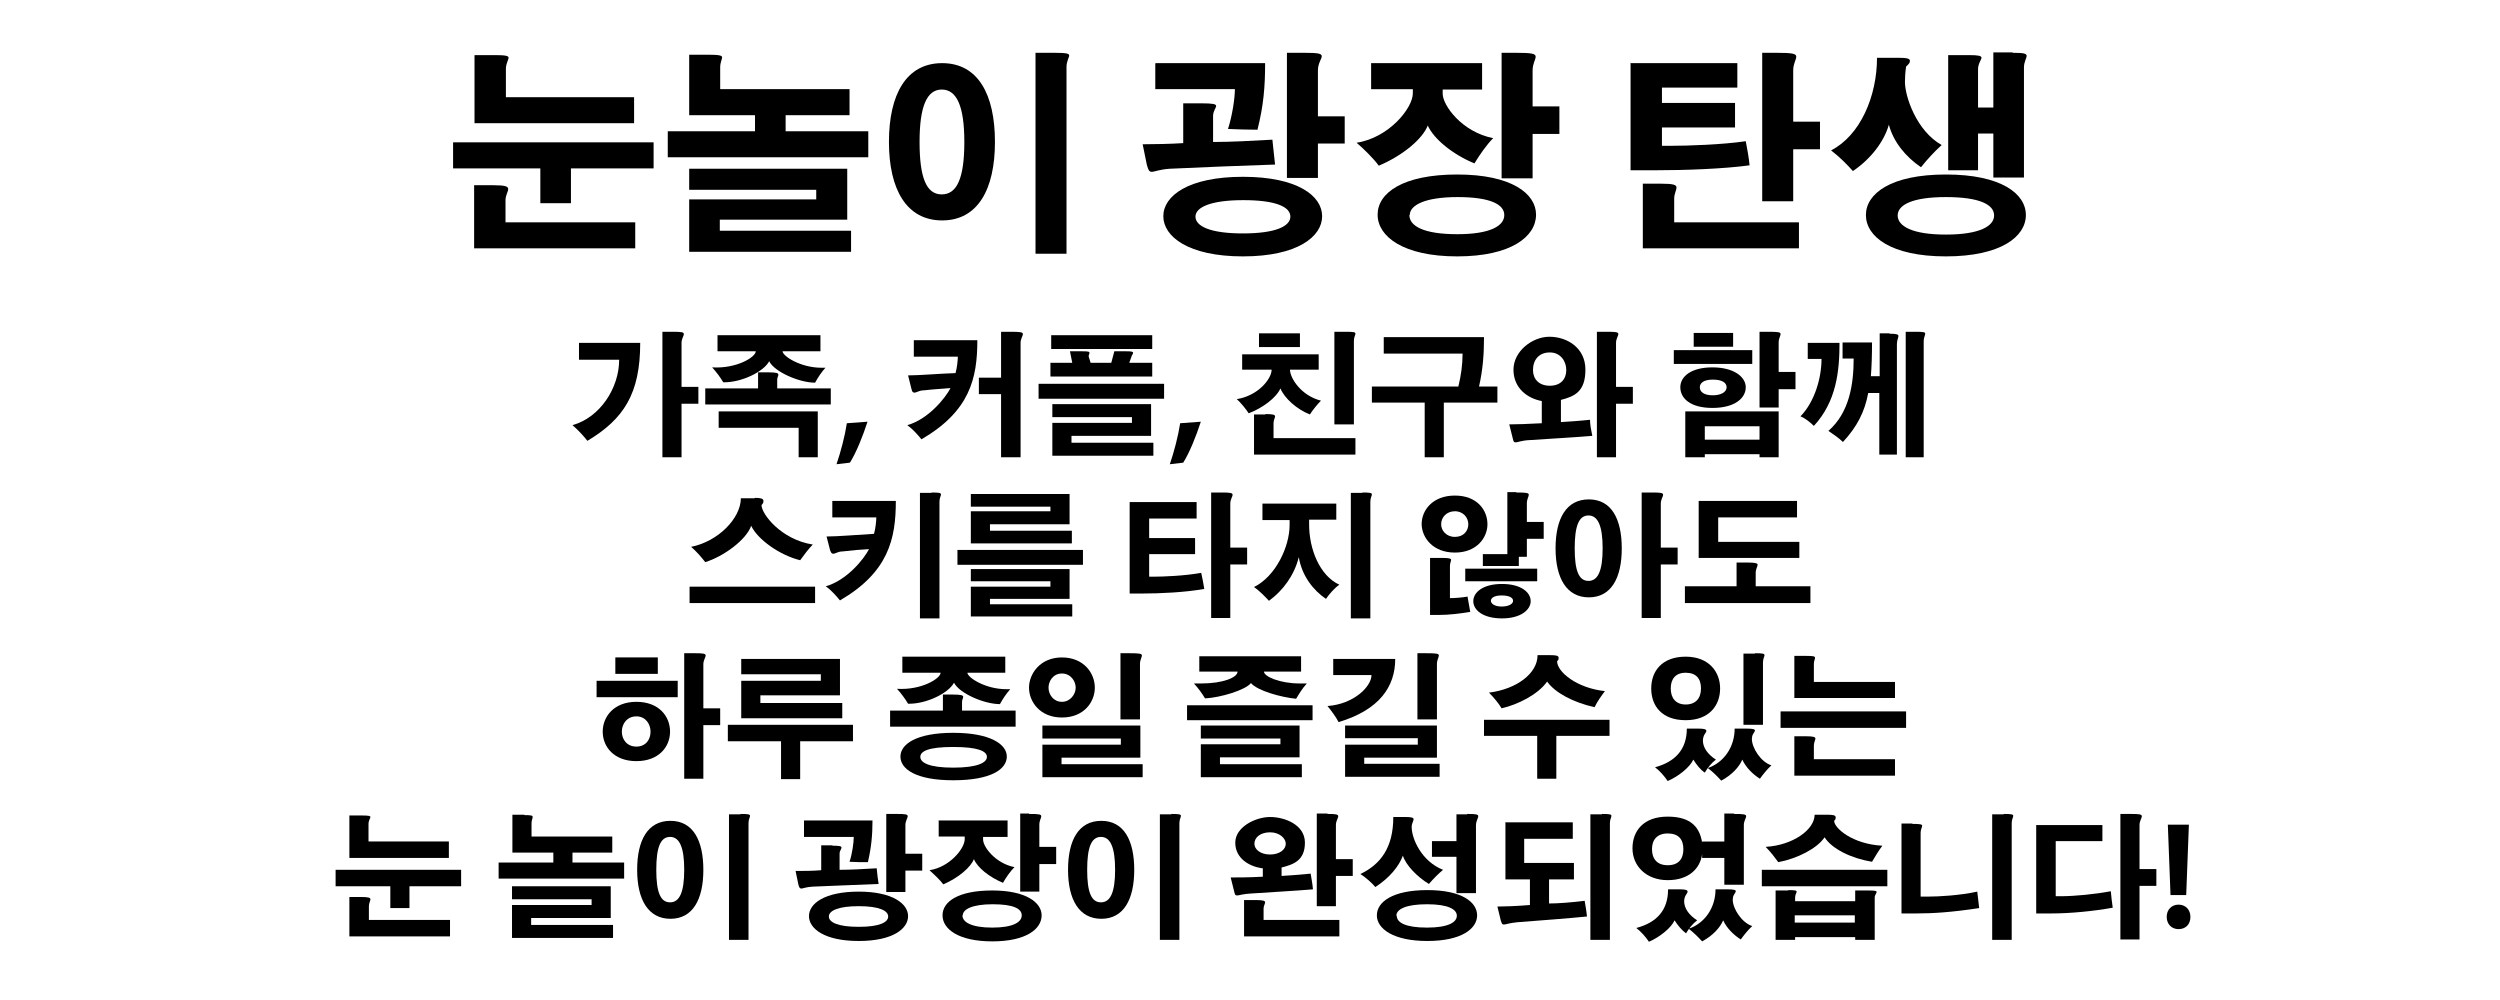 <?xml version="1.0" encoding="UTF-8"?>
<svg xmlns="http://www.w3.org/2000/svg" version="1.1" viewBox="0 0 653.3 261.3">
  <!-- Generator: Adobe Illustrator 28.7.2, SVG Export Plug-In . SVG Version: 1.2.0 Build 154)  -->
  <g>
    <g id="_レイヤー_1" data-name="レイヤー_1">
      <g>
        <path d="M151.3,89.6h16c0,13.3-4.3,19.9-13.8,25.6-1.1-1.4-2.5-2.9-3.9-4.1,7.2-2,12.2-9.7,12.2-17.1h-10.5v-4.4ZM175.9,86.7c2.2,0,2.8.1,2.8.6s-.6,1.2-.6,2.3v11.5h4.4v4.4h-4.4v14h-5v-32.8h2.8Z"/>
        <path d="M200.7,97.3c2.2,0,2.7.2,2.7.6s-.3.7-.3,1.3v2.3h14v4.2h-32.8v-4.2h13.8v-4.2h2.6ZM187.4,87.6h27v4.2h-9.9c0,1.2,4.6,4.3,10.2,4.3s.7,0,1,0c-1,1.1-2,2.6-2.7,3.9-4.1,0-10.6-2.8-12-5.6-1.4,2.7-7.2,5.6-12,5.5-.7-1.2-1.8-2.7-2.9-3.9,6.4.4,11.4-2.7,11.4-4.2h-10v-4.2ZM187.8,107.5h25.9v12h-5v-7.7h-20.9v-4.3Z"/>
        <path d="M218.6,121.3c1.1-3.2,2.2-7.4,2.7-10.7l5.4-.4c-1.2,3.7-2.9,8-4.6,10.7l-3.4.4Z"/>
        <path d="M238.8,88.9h16.6c0,9.9-1.9,18.5-14.6,25.9-1-1.2-2.2-2.6-3.7-3.7,5.4-1.5,9.9-7,11.3-9.7-2.1.2-4.4.3-6.9.6-1.3,0-2,.6-2.5.6s-.6-.2-.8-.9l-.9-3.6c2.9,0,8.8-.5,12.4-.6.4-1.4.6-3.4.6-4.3h-11.5v-4.3ZM264.1,86.7c2.6,0,3.2.1,3.2.6s-.6,1.2-.6,2.3v29.9h-5.1v-16.5h-5.8v-4.3h5.8v-12h2.5Z"/>
        <path d="M271.4,100.3h32.8v3.9h-32.8v-3.9ZM282.9,91.8c1.5,0,1.8.1,1.8.4s-.2.5-.2.8v.2l.5,1.6h5.4l.8-3h3.1c1.4,0,1.8.1,1.8.4s-.4.7-.5,1.2l-.5,1.4h6v3.6h-26.6v-3.6h5.7l-.6-3h3.3ZM274.7,87.6h26.4v3.6h-26.4v-3.6ZM275,105.6h25.8v8.3h-20.8v1.8h21.4v3.4h-26.4v-8.6h20.8v-1.5h-20.8v-3.4Z"/>
        <path d="M305.7,121.3c1.1-3.2,2.2-7.4,2.7-10.7l5.4-.4c-1.2,3.7-2.9,8-4.6,10.7l-3.4.4Z"/>
        <path d="M324.5,92.6h20.1v4h-7.5c0,2.2,2.9,6.8,8.1,8.1-1,1-2.2,2.5-2.9,3.6-3.4-1.3-6.7-4.3-7.7-6.8-1.1,2.5-4.8,5.2-8.3,6.5-.7-1.1-2-2.7-3.1-3.7,5.6-.9,9.1-5.3,9.1-7.7h-7.7v-4ZM330.7,108.2c2,0,2.5.2,2.5.6s-.4.9-.4,1.8v3.9h21.4v4.3h-26.5v-10.5h3ZM329,87.1h10.7v3.6h-10.7v-3.6ZM351.8,86.7c2,0,2.4.1,2.4.5s-.4.9-.4,1.8v21.9h-5.1v-24.2h3Z"/>
        <path d="M391.3,101v4.2h-14v14.3h-5v-14.3h-13.8v-4.2h22.6c.7-2.9,1.1-5.7,1.1-8.6h-20.6v-4.3h26.2c0,4.5-.3,8.5-1.3,12.9h4.8Z"/>
        <path d="M402.9,104.8c-3.8-.7-7.4-3.4-7.4-8.2s4.9-8.6,9.4-8.6,9.4,2.8,9.4,8.6-2.9,7-6.4,7.9v5.8c1.7-.1,4.7-.3,7.6-.6,0,1.2.3,2.8.6,4.2-4.7.4-10.4.7-16.3,1.1-2.2.1-3.2.6-3.7.6s-.6-.2-.8-1.1l-.9-3.6c1.7,0,5-.1,8.5-.3v-5.8ZM400.6,96.7c0,2.3,1.5,4.1,4.4,4.1s4.3-1.8,4.3-4.1-1.5-4.6-4.3-4.6-4.4,1.9-4.4,4.6ZM420.1,86.7c2.2,0,2.8.1,2.8.6s-.6,1.2-.6,2.3v11.5h4.4v4.4h-4.4v14h-5v-32.8h2.8Z"/>
        <path d="M437.4,91.5h20.5v3.6h-20.5v-3.6ZM456.2,101.2c0,2.8-2.8,5.4-8.7,5.4s-8.4-2.6-8.4-5.4,2.8-5.2,8.4-5.2,8.7,2.5,8.7,5.2ZM440.4,107.5h24.4v12h-5v-.8h-14.3v.8h-5.1v-12ZM442.6,87h10.3v3.6h-10.3v-3.6ZM444.2,101.2c0,1.3,1.2,2.1,3.4,2.1s3.6-.9,3.6-2.1-1.2-2-3.6-2-3.4.9-3.4,2ZM445.5,111.4v3.5h14.3v-3.5h-14.3ZM462.1,86.7c2.6,0,3.2.1,3.2.6s-.5,1.1-.5,2.2v7.7h4.4v4.5h-4.4v4.8h-5v-19.8h2.3Z"/>
        <path d="M472.4,89.6h8.3c0,7.4-.8,15.3-6.7,21.7-.8-.8-2.2-2-3.5-2.5,3.7-3.8,5.5-10,5.5-15h-3.6v-4.2ZM493.7,87.2c1.9,0,2.4.2,2.4.6s-.4,1.1-.4,2.1v28.9h-4.6v-16.1h-2.9c-.9,4.9-2.9,8.8-6.6,12.8-.9-.9-2.6-2.1-3.8-2.9,5.4-4.7,6.6-12,6.6-18.9h-2.9v-4.2h7.7c0,3.3-.1,6.2-.3,8.8h2.3v-11.2h2.6ZM500.8,86.7c1.8,0,2.3.1,2.3.5s-.4,1-.4,1.9v30.4h-4.7v-32.8h2.8Z"/>
        <path d="M180.2,153.3h32.8v4.3h-32.8v-4.3ZM197.3,130.1c1.5,0,2.2.2,2.2.8s-.1.6-.5,1.1c0,2.3,5.1,9,13.4,10.3-1,1-2.3,2.7-3.3,4.1-5.3-1.3-11.1-5.4-12.8-9-1.3,3.7-7.2,8-12,9.5-1-1.3-2.3-2.8-3.7-4,7.1-1.4,13-7.5,13-12.7h3.6Z"/>
        <path d="M217.5,130.9h16.6c0,9.9-1.9,18.6-14.6,26-1-1.2-2.2-2.6-3.7-3.7,5.4-1.5,9.9-7,11.3-9.7-2.1.1-4.4.3-6.9.6-1.2,0-1.9.6-2.4.6s-.6-.2-.9-1l-.9-3.5c2.9,0,8.8-.5,12.4-.7.4-1.4.6-3.4.6-4.3h-11.5v-4.3ZM243.4,128.7c2,0,2.5.1,2.5.5s-.4.9-.4,1.9v30.5h-5.1v-32.8h3Z"/>
        <path d="M250.2,143.7h32.8v3.9h-32.8v-3.9ZM253.7,129.1h25.8v7.9h-20.8v1.7h21.4v3.3h-26.4v-8.4h20.8v-1.2h-20.8v-3.4ZM253.7,148.7h25.8v7.8h-20.8v1.4h21.5v3.2h-26.5v-7.8h20.8v-1.4h-20.8v-3.3Z"/>
        <path d="M295.2,131.2h17.5v4.3h-12.4v5.1h12v4.2h-12v5.9h1.2c2.2,0,8-.2,12.4-1,.3,1.2.6,3,.8,4.2-5,.9-11.5,1.2-16.1,1.2h-3.4v-23.9ZM319.3,128.7c2.2,0,2.8.1,2.8.6s-.6,1.2-.6,2.3v11.5h4.4v4.4h-4.4v14h-5v-32.8h2.8Z"/>
        <path d="M329.9,131.6h19.3v4.2h-7.1v1.3c0,6.3,2.7,13.3,7.9,15.7-1.3.9-2.6,2.4-3.5,3.7-3.4-2.3-6.3-6.1-7.1-10.9-1.2,4.8-4.2,8.8-7.8,11.4-1.1-1.2-2.6-2.7-3.9-3.6,5.7-2.8,9.3-10.6,9.3-16.2v-1.3h-7.1v-4.2ZM356,128.7c2,0,2.5.1,2.5.5s-.4.9-.4,1.9v30.5h-5.1v-32.8h3Z"/>
        <path d="M388.7,137c0,3.5-2.8,7.4-8.5,7.4s-8.6-3.8-8.7-7.4c0-3.7,2.9-7.5,8.7-7.5s8.5,3.8,8.5,7.5ZM377.1,145.8c1.7,0,2.1.2,2.1.5s-.3.9-.3,1.6v8.4c1.1,0,2.9-.1,4.6-.4.2,1.4.5,2.6.7,4-2.4.4-5.4.8-8.3.8h-2.2v-14.9h3.4ZM376.6,137c0,1.6,1.3,3.3,3.6,3.3s3.5-1.6,3.5-3.3-1.3-3.4-3.5-3.4-3.6,1.6-3.6,3.4ZM382.9,148.6h18.8v3.3h-18.8v-3.3ZM400,157.1c0,2.2-2.5,4.5-7.5,4.5s-7.5-2.2-7.5-4.5,2.5-4.5,7.5-4.5,7.5,2.2,7.5,4.5ZM396.3,128.7c2.6,0,3.2.1,3.2.6s-.5,1.1-.5,2.2v4.9h4.4v4.4h-4.4v4.7h-2.1v2.4h-9.4v-3.1h6.4v-16.2h2.3ZM389.6,157c0,.7.9,1.5,2.8,1.5s3-.7,3-1.5-1-1.4-3-1.4-2.8.7-2.8,1.4Z"/>
        <path d="M423.8,143.3c0,7.8-2.8,12.8-8.6,12.8s-8.7-5-8.7-12.8,2.8-12.8,8.7-12.8,8.6,5.1,8.6,12.8ZM411.5,143.3c0,5.9,1.1,8.5,3.6,8.5s3.7-2.7,3.7-8.5-1.2-8.6-3.7-8.6-3.6,2.7-3.6,8.6ZM431.8,128.7c2.2,0,2.8.1,2.8.6s-.6,1.2-.6,2.3v11.5h4.4v4.4h-4.4v14h-5v-32.8h2.8Z"/>
        <path d="M456.6,147c2.2,0,2.7.2,2.7.6s-.5,1.1-.5,2.1v3.5h14.3v4.4h-32.8v-4.4h13.5v-6.2h2.8ZM443.9,130.9h25.7v4.3h-20.6v6.4h21.2v4.2h-26.3v-14.9Z"/>
        <path d="M155.9,177.9h21.2v4.3h-21.2v-4.3ZM175.1,191.2c0,3.9-2.9,7.7-8.8,7.7s-8.8-3.8-8.8-7.7,2.9-7.8,8.8-7.8,8.8,3.8,8.8,7.8ZM160.8,171.8h11.1v4.3h-11.1v-4.3ZM162.5,191.2c0,2,1.3,3.9,3.8,3.9s3.7-1.9,3.7-3.9-1.3-4-3.7-4-3.8,1.9-3.8,4ZM181.6,170.7c2.2,0,2.8.1,2.8.6s-.6,1.2-.6,2.3v11.5h4.4v4.4h-4.4v14h-5v-32.8h2.8Z"/>
        <path d="M190.1,189.4h32.8v4.3h-13.8v9.9h-5v-9.9h-13.9v-4.3ZM193.7,172.2h25.8v9.5h-20.8v2h21.4v4h-26.4v-9.8h20.8v-1.7h-20.8v-3.9Z"/>
        <path d="M249,181.5c2.2,0,2.7.2,2.7.6s-.3.7-.3,1.3v2.3h14v4.2h-32.8v-4.2h13.8v-4.2h2.6ZM235.7,171.6h27v4.2h-9.9c0,1.2,4.6,4.3,10.2,4.3s.7,0,1,0c-1,1.1-2,2.6-2.7,3.9-4.1,0-10.6-2.8-12-5.6-1.4,2.7-7.2,5.6-12,5.5-.7-1.2-1.8-2.7-2.9-3.9,6.4.4,11.4-2.7,11.4-4.2h-10v-4.2ZM263.1,197.7c0,3.3-4.1,6.2-14,6.2s-13.8-3-13.8-6.2,4.1-6.2,13.8-6.2,14,3,14,6.2ZM240.5,197.8c0,1.5,2.3,2.8,8.6,2.8s8.8-1.3,8.8-2.8-2.3-2.6-8.8-2.6-8.6,1.1-8.6,2.6Z"/>
        <path d="M286.1,179.7c0,3.7-2.8,7.8-8.6,7.8s-8.6-4.2-8.6-7.8,2.9-7.9,8.6-7.9,8.6,4.1,8.6,7.9ZM272.4,189.6h25.6v8.4h-20.6v1.7h21.2v3.4h-26.2v-8.5h20.5v-1.6h-20.5v-3.4ZM274,179.7c0,1.8,1.3,3.7,3.5,3.7s3.6-2,3.6-3.7-1.3-3.7-3.6-3.7-3.5,2-3.5,3.7ZM295.1,170.7c2.7,0,3.3.1,3.3.6s-.5,1.1-.5,2.2v14.5h-5.1v-17.3h2.3Z"/>
        <path d="M310.2,184.3h32.8v3.9h-32.8v-3.9ZM313.2,171.5h26.8v4h-9.7c0,1.3,4.2,3.1,9.3,3.1s1.2,0,1.9,0c-1.2,1.3-2.2,3-2.8,4-4-.4-10.1-2.1-11.8-4.1-1.4,1.8-7.9,3.8-12,4-.7-1.2-1.8-2.7-2.9-3.9.7,0,1.4,0,2,0,5.4,0,9.4-1.5,9.4-3.1h-10v-4ZM313.8,189.6h25.8v8.3h-20.8v1.8h21.4v3.4h-26.4v-8.6h20.8v-1.5h-20.8v-3.4Z"/>
        <path d="M348.4,172.2h16.2c0,7.2-4.1,13.3-14.8,16.5-.6-1.2-1.9-3-2.9-4.2,6.9-.5,11.5-5.1,11.5-8.1h-10v-4.2ZM351.5,189.6h24v8.4h-19v1.6h19.7v3.4h-24.7v-8.4h19v-1.7h-19v-3.4ZM372.7,170.7c2.7,0,3.3.1,3.3.6s-.5,1.1-.5,2.2v14.5h-5.1v-17.3h2.3Z"/>
        <path d="M387.8,188.1h32.8v4.2h-13.9v11.2h-5v-11.2h-13.9v-4.2ZM404.9,171.2c1.7,0,2.4.1,2.4.7s-.1.5-.4.9c0,2.7,5,7,12.5,7.8-.9,1.2-2,2.7-2.7,4.2-5.5-1.2-10.4-3.8-12.4-6.7-2.4,3.4-7.6,6-11.9,7-.7-1.2-2-2.8-3.3-4.1,7.2-.9,12.7-5,12.7-9.8h3.2Z"/>
        <path d="M449.5,179.9c0,4.4-2.8,8.3-9,8.3s-9-3.7-9-8.3,2.9-8.3,9-8.3,9,4,9,8.3ZM443.9,190.4c1.5,0,2,.2,2,.6s-.5.8-.7,1.4c-.1.3-.2.7-.2,1.1,0,1.8,1.2,3.6,3.4,5-1.2.9-2.2,2.2-2.9,3.4-1.1-.7-2.2-2.1-3-3.4-.9,2-3.9,4.4-6.7,5.6-.8-1.2-2-2.6-3.3-3.6,5.2-1.4,8.3-4.6,8.3-10.1h3.2ZM436.6,179.9c0,2.5,1.3,4.2,3.9,4.2s4-1.6,4-4.2-1.3-4.1-4-4.1-3.9,1.7-3.9,4.1ZM456.5,190.4c1.7,0,2.1.2,2.1.5s-.5.8-.7,1.4c0,.2-.1.5-.1.8,0,2.3,2.3,6,5.1,6.9-1.2,1.1-2.2,2.4-3,3.5-1.9-1.2-3.7-3-4.6-5-.8,1.9-2.7,4-5.5,5.5-1.1-1.2-2.1-2.2-3.5-3.3,4.1-1.4,7-5.4,7-10.3h3ZM458.6,170.7c2,0,2.5.1,2.5.5s-.4.9-.4,1.9v16.3h-5.1v-18.6h3Z"/>
        <path d="M465.3,185.9h32.8v4.3h-32.8v-4.3ZM472.1,171.4c1.8,0,2.2.1,2.2.5s-.3.8-.3,1.6v4.7h21.2v4.2h-26.3v-11h3.2ZM471.9,192.4c2,0,2.5.2,2.5.6s-.4,1-.4,1.8v3.6h21.2v4.3h-26.3v-10.3h3Z"/>
        <path d="M87.7,227.3h32.8v4.3h-13.5v5.7h-5v-5.7h-14.3v-4.3ZM94.5,213.1c1.8,0,2.3.1,2.3.4s-.5.9-.5,1.8v4.6h21v4.3h-26v-11.1h3.3ZM94.3,234.4c2,0,2.5.2,2.5.6s-.4,1-.4,1.8v3.6h21.2v4.3h-26.3v-10.3h3Z"/>
        <path d="M137,213c1.8,0,2.2.1,2.2.5s-.3.8-.3,1.6v3.5h21.1v4.2h-10.4v2.6h13.5v4.2h-32.8v-4.2h14.3v-2.6h-10.7v-9.9h3.2ZM133.8,231.6h25.8v8.3h-20.8v1.8h21.4v3.4h-26.4v-8.6h20.8v-1.5h-20.8v-3.4Z"/>
        <path d="M183.8,227.3c0,7.8-2.8,12.8-8.6,12.8s-8.7-5-8.7-12.8,2.8-12.8,8.7-12.8,8.6,5.1,8.6,12.8ZM171.5,227.3c0,5.9,1.1,8.5,3.6,8.5s3.7-2.7,3.7-8.5-1.2-8.6-3.7-8.6-3.6,2.7-3.6,8.6ZM193.5,212.7c2,0,2.5.1,2.5.5s-.4.9-.4,1.9v30.5h-5.1v-32.8h3Z"/>
        <path d="M217.5,221c1.9,0,2.4.1,2.4.5s-.5.8-.5,1.6v4.2c2.9,0,6.4-.2,9.7-.4.1,1.4.3,2.7.5,4.1-5.7.2-11.9.5-17.3.7-1.7.1-2.5.5-2.9.5s-.6-.3-.8-1.2l-.7-3.4c2,0,4.6,0,6.7-.2v-6.5h3ZM210.1,214.4h17.9c0,3.8-.3,7-1.2,10.9-1.5,0-3.3,0-4.8-.1.7-2.1,1.1-5,1.1-6.5h-13v-4.2ZM237.3,239.4c0,3.3-4,6.5-12.9,6.5s-13-3.2-13-6.5,4.1-6.4,13-6.4,12.9,3.2,12.9,6.4ZM216.6,239.5c0,1.5,2.3,2.7,7.8,2.7s7.7-1.2,7.7-2.7-2.3-2.7-7.7-2.7-7.8,1.2-7.8,2.7ZM234.4,212.7c2.2,0,2.8.1,2.8.6s-.6,1.2-.6,2.3v7.5h4.4v4.4h-4.4v5.6h-5v-20.4h2.8Z"/>
        <path d="M245.2,214.4h18.1v4.3h-6.4v.7c0,1.9,3.2,6.2,8.2,7.2-1.1,1.1-2.2,2.7-3,4.1-3.6-1.5-6.7-4-7.6-6.2-.8,2.1-4,4.9-8,6.6-.8-1.1-2.5-2.7-3.6-3.7,5.3-.8,9.2-5.7,9.2-8.1v-.7h-6.8v-4.3ZM272.2,239.2c0,3.6-4.1,6.8-12.9,6.8s-13-3.2-13-6.8,4.1-6.5,13-6.5,12.9,3.2,12.9,6.5ZM251.5,239.2c0,1.8,2.4,3.2,7.8,3.2s7.7-1.4,7.7-3.2-2.3-2.9-7.6-2.9-7.8,1.3-7.8,2.9ZM268.9,212.7c2.6,0,3.2.1,3.2.6s-.5,1.1-.5,2.2v5.8h4.4v4.5h-4.4v7.2h-5v-20.4h2.3Z"/>
        <path d="M296.4,227.3c0,7.8-2.8,12.8-8.6,12.8s-8.7-5-8.7-12.8,2.8-12.8,8.7-12.8,8.6,5.1,8.6,12.8ZM284.1,227.3c0,5.9,1.1,8.5,3.6,8.5s3.7-2.7,3.7-8.5-1.2-8.6-3.7-8.6-3.6,2.7-3.6,8.6ZM306.1,212.7c2,0,2.5.1,2.5.5s-.4.9-.4,1.9v30.5h-5.1v-32.8h3Z"/>
        <path d="M329.8,226.9c-3.4-.5-7-2.6-7-6.7s5.3-6.7,9.1-6.7,9.1,2,9.1,6.7-3,5.7-6.1,6.5v2.2c1.7-.1,4.7-.3,7.6-.6.2,1.2.5,2.8.6,4.1-4.7.4-10.4.7-16.3,1.1-2,.1-3,.5-3.5.5s-.6-.2-.8-1.1l-.9-3.6c1.8,0,4.8,0,8.4-.2v-2.2ZM328.1,235.2c2,0,2.5.2,2.5.6s-.4.9-.4,1.6v3h19.8v4.3h-24.9v-9.5h3ZM327.8,220.5c0,1.4,1.5,2.8,4.1,2.8s4.1-1.4,4.1-2.8-1.6-3-4.1-3-4.1,1.3-4.1,3ZM346.9,212.7c2.2,0,2.8.1,2.8.6s-.6,1.2-.6,2.3v8.9h4.4v4.4h-4.4v7.9h-5v-24.2h2.8Z"/>
        <path d="M367.3,213.5c1.7,0,2.1.2,2.1.6s-.5,1.1-.5,2c0,3.1,2.6,9,8.2,11.2-1.2,1-2.5,2.3-3.7,3.7-3.1-1.9-6-4.9-6.8-7.4-1,2.8-3.6,5.9-7.2,8.2-.9-1.1-2.5-2.5-3.9-3.4,5.2-2.5,8.6-6.8,8.6-14.9h3.1ZM386,239.2c0,3.5-4.1,6.7-13,6.7s-13.2-3.2-13.2-6.7,4.1-6.6,13.2-6.6,13,3.2,13,6.6ZM365,239.3c0,1.8,2.3,3.1,7.9,3.1s7.8-1.4,7.8-3.1-2.3-3-7.8-3-8,1.3-8,3ZM383.4,212.7c2.3,0,2.9.1,2.9.6s-.6,1.2-.6,2.4v17.7h-5.1v-9.5h-6.4v-4.1h6.4v-7h2.8Z"/>
        <path d="M393.3,214.9h17.7v4.3h-12.7v6.3h13v4.3h-6.5v6.3c2.4,0,6.1-.3,9.3-.7.2,1.2.5,2.8.6,4.1-5,.5-11.7,1-18.2,1.5-2.1.2-3,.6-3.5.6s-.5-.2-.8-1l-.9-3.7c1.5,0,4.9-.1,8.5-.4v-6.7h-6.4v-14.8ZM418.6,212.7c2,0,2.5.1,2.5.5s-.4.9-.4,1.9v30.5h-5.1v-32.8h3Z"/>
        <path d="M453.1,212.7c2.6,0,3.2.1,3.2.6s-.6,1.2-.6,2.3v15.6h-5.1v-7h-5.8v-1c-.5,3.7-3.4,6.8-9,6.8s-9.2-3.7-9.2-8.3,2.9-8.3,9.2-8.3,8.4,3,9,6.8v-.3h5.8v-7.3h2.5ZM439,232.4c1.5,0,2,.2,2,.6s-.5.8-.7,1.4c-.1.3-.2.7-.2,1.1,0,1.8,1.2,3.6,3.4,5-1.2.9-2.2,2.2-2.9,3.4-1-.7-2.2-2.1-3-3.4-.9,2-3.9,4.4-6.7,5.6-.8-1.2-2-2.6-3.3-3.6,5.3-1.4,8.3-4.6,8.3-10.1h3.2ZM431.7,221.9c0,2.5,1.3,4.2,4.1,4.2s4.1-1.6,4.1-4.2-1.3-4.1-4.1-4.1-4.1,1.7-4.1,4.1ZM451.5,232.4c1.7,0,2.1.2,2.1.5s-.5.8-.7,1.4c0,.2-.1.5-.1.8,0,2.3,2.3,6,5.1,6.9-1.2,1.1-2.2,2.4-3,3.5-1.9-1.2-3.7-3-4.6-5-.8,1.9-2.7,4-5.5,5.5-1.1-1.2-2.1-2.2-3.5-3.3,4.1-1.4,7-5.4,7-10.3h3Z"/>
        <path d="M493.2,227.3v4.3h-32.8v-4.3h32.8ZM477.3,212.9c1.7,0,2.4.1,2.4.7s-.1.5-.4.9c0,1.9,4.8,6.1,12.6,6.5-.9,1.2-1.9,2.8-2.7,4.2-5.5-.9-10.5-3.4-12.4-6.4-1.9,2.9-7.2,5.6-12.1,6.5-.8-1.1-2-2.7-3.3-4,7.1-.4,12.8-4.5,12.8-8.4h3.2ZM467.3,232.6c1.8,0,2.2.1,2.2.4s-.4.8-.4,1.5v1h15.7v-2.8h3.4c1.8,0,2.2.1,2.2.4s-.5.8-.5,1.4v11.1h-5.1v-.7h-15.7v.7h-5.1v-12.9h3.3ZM469,239.2v1.9h15.7v-1.9h-15.7Z"/>
        <path d="M499.7,215.3c2.1,0,2.6.1,2.6.5s-.4.9-.4,1.8v16.7h1.9c2.9,0,8.3-.3,12.9-1.3l.5,4.3c-7.2,1.1-12.1,1.4-16.2,1.4h-4.1v-23.5h2.9ZM523.6,212.7c2,0,2.5.1,2.5.5s-.4.9-.4,1.9v30.5h-5.1v-32.8h3Z"/>
        <path d="M532.1,215.6h17.3v4.2h-12.2v14.4h1.3c3.6,0,8.8-.5,13.1-1.3.1,1.3.3,2.9.5,4.3-4.9.9-11.1,1.5-15.8,1.5h-4.2v-23.2ZM556.9,212.7c2.2,0,2.8.1,2.8.6s-.6,1.2-.6,2.3v11.5h4.4v4.4h-4.4v14h-5v-32.8h2.8Z"/>
        <path d="M566.2,239.6c0-1.9,1.3-3.2,3.1-3.2s3.1,1.3,3.1,3.2-1.2,3.2-3.1,3.2-3.1-1.4-3.1-3.2ZM572,215.5l-.7,18.4h-4.1l-.7-18.4h5.5Z"/>
      </g>
      <g>
        <path d="M118.4,37.2h52.4v6.8h-21.6v9.1h-8v-9.1h-22.8v-6.8ZM129.3,14.4c2.9,0,3.6.2,3.6.7s-.7,1.5-.7,2.9v7.4h33.5v6.8h-41.7V14.4h5.2ZM128.8,48.4c3.2,0,4,.3,4,1s-.7,1.6-.7,2.9v5.8h33.9v6.8h-42.1v-16.5h4.8Z"/>
        <path d="M185.1,14.3c2.9,0,3.6.2,3.6.7s-.5,1.3-.5,2.6v5.7h33.8v6.8h-16.7v4.2h21.6v6.8h-52.4v-6.8h22.8v-4.2h-17.2v-15.8h5ZM180.1,44.1h41.3v13.3h-33.3v2.9h34.3v5.5h-42.3v-13.7h33.2v-2.5h-33.2v-5.4Z"/>
        <path d="M260,37.1c0,12.4-4.5,20.5-13.8,20.5s-13.9-8.1-13.9-20.5,4.5-20.6,13.9-20.6,13.8,8.2,13.8,20.6ZM240.3,37.1c0,9.4,1.8,13.7,5.8,13.7s5.9-4.3,5.9-13.7-2-13.7-5.9-13.7-5.8,4.4-5.8,13.7ZM275.5,13.8c3.2,0,3.9.2,3.9.7s-.7,1.5-.7,3v48.8h-8.1V13.8h4.9Z"/>
        <path d="M313.9,27c3.1,0,3.9.2,3.9.7s-.8,1.3-.8,2.6v6.8c4.7,0,10.2-.3,15.5-.6.2,2.2.5,4.4.7,6.5-9.2.3-19,.7-27.6,1.1-2.7.2-3.9.8-4.6.8s-.9-.4-1.3-1.8l-1.1-5.4c3.2,0,7.4-.1,10.6-.3v-10.4h4.8ZM302,16.5h28.6c0,6.1-.4,11.1-2,17.4-2.4,0-5.2-.1-7.7-.2,1.1-3.4,1.8-8,1.8-10.4h-20.8v-6.7ZM345.5,56.5c0,5.3-6.4,10.5-20.7,10.5s-20.8-5.2-20.8-10.5,6.5-10.3,20.8-10.3,20.7,5,20.7,10.3ZM312.4,56.6c0,2.5,3.8,4.4,12.4,4.4s12.4-1.9,12.4-4.4-3.7-4.3-12.3-4.3-12.5,1.9-12.5,4.3ZM340.9,13.8c3.6,0,4.5.2,4.5.9s-1,1.8-1,3.7v12h7v7.1h-7v9h-8.1V13.8h4.5Z"/>
        <path d="M358.3,16.5h29v6.9h-10.3v1.1c0,3,5,10,13.2,11.6-1.7,1.7-3.5,4.3-4.9,6.6-5.8-2.4-10.6-6.4-12.2-9.9-1.3,3.4-6.4,7.8-12.8,10.5-1.2-1.7-3.9-4.4-5.8-6,8.5-1.3,14.7-9.1,14.7-12.9v-1.1h-10.9v-6.9ZM401.4,56.1c0,5.7-6.5,10.9-20.6,10.9s-20.8-5.2-20.8-10.9,6.6-10.5,20.8-10.5,20.6,5,20.6,10.5ZM368.3,56.2c0,2.9,3.8,5,12.5,5s12.3-2.2,12.3-5-3.7-4.7-12.2-4.7-12.5,2.1-12.5,4.7ZM396.1,13.8c4.1,0,5.2.2,5.2,1s-.8,1.8-.8,3.6v9.4h7v7.2h-7v11.6h-8.1V13.8h3.8Z"/>
        <path d="M426.2,16.5h27.8v6.4h-19.7v4h19.1v6.4h-19.1v4.8h2.4c4.4,0,13.4-.3,19.5-1.2.4,2.1.8,4.2,1,6.3-6.6.9-16.4,1.3-25.3,1.3h-5.8v-28.2ZM434.1,48c3.2,0,4,.3,4,1s-.6,1.6-.6,2.9v6.2h32.6v6.8h-40.8v-16.9h4.8ZM464.2,13.8c4.1,0,5.2.2,5.2,1s-.8,1.8-.8,3.6v13.4h7v7.2h-7v13.6h-8.1V13.8h3.8Z"/>
        <path d="M496.1,15.1c2.2,0,3,.2,3,.8s-.3.8-1,1.5c-.2,1.3-.3,2.9-.3,4,0,3.8,3,12.8,9.6,16.5-1.9,1.7-4,4-5.4,5.8-4-2.7-7.2-6.6-8.4-11.1-1.3,4.5-4.8,9-9.4,12.1-1.5-1.7-3.6-3.8-5.7-5.4,7.6-3.9,12-14.1,12-24.2h5.5ZM529.4,56.2c0,5.6-6.5,10.8-20.9,10.8s-20.9-5.2-20.9-10.8,6.5-10.6,20.9-10.6,20.9,5,20.9,10.6ZM495.9,56.3c0,2.8,3.8,5,12.6,5s12.6-2.2,12.6-5-3.7-4.8-12.6-4.8-12.6,2.1-12.6,4.8ZM526,13.8c2.9,0,3.6.2,3.6.8s-.7,1.6-.7,3v28.8h-8v-11.5h-4v9.6h-7.8V14.4h5.4c2.6,0,3.3.2,3.3.7s-.9,1.5-.9,3v10h4v-14.4h5Z"/>
      </g>
    </g>
  </g>
</svg>